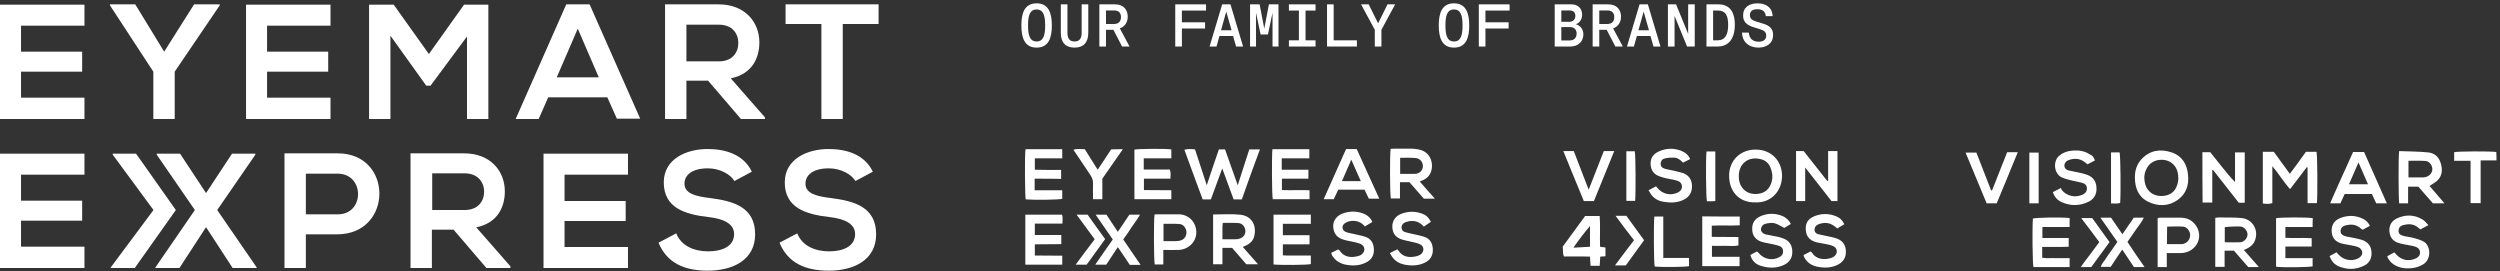 <svg xmlns="http://www.w3.org/2000/svg" fill="none" viewBox="0 0 415 45" height="45" width="415">
<rect x="0" y="0" width="415" height="45" fill="#333333" stroke="none"/>
<path fill="white" d="M14.02 44.492H1.71828e-05C1.71828e-05 38.184 1.71828e-05 31.821 1.71828e-05 25.513H14.02V28.999H3.491V33.315H13.638V36.635H3.491V40.951H14.02V44.492Z"></path>
<path fill="white" d="M14.02 19.758H-0.001C-0.001 13.45 -0.001 7.086 -0.001 0.779H14.02V4.264H3.491V8.58H13.638V11.9H3.491V16.216H14.02V19.758Z"></path>
<path fill="white" d="M27.254 8.58L32.219 0.723H36.474V0.889L29 11.9V19.757H25.454V11.9L18.253 0.889V0.723H22.453L27.254 8.58Z"></path>
<path fill="white" d="M54.863 19.758H40.843C40.843 13.45 40.843 7.086 40.843 0.779H54.863V4.264H44.334V8.58H54.481V11.9H44.334V16.216H54.863V19.758Z"></path>
<path fill="white" d="M77.577 5.98L71.467 14.224H70.757L64.811 5.924V19.758H61.265V0.779H65.357L71.194 8.968L77.031 0.779H81.068V19.758H77.522V5.98H77.577Z"></path>
<path fill="white" d="M100.819 16.16H90.999L89.417 19.757H85.599L94 0.723H97.873L106.274 19.702H102.401L100.819 16.16ZM95.909 4.762L92.418 12.841H99.401L95.909 4.762Z"></path>
<path fill="white" d="M127.037 19.757H123L117.545 13.394H113.944V19.757H110.398V0.723C113.344 0.723 116.344 0.723 119.29 0.723C123.709 0.723 126.055 3.711 126.055 7.031C126.055 9.631 124.855 12.287 121.309 13.007L126.982 19.48V19.757H127.037ZM113.944 4.098V10.185H119.345C121.582 10.185 122.563 8.691 122.563 7.141C122.563 5.592 121.582 4.098 119.345 4.098H113.944Z"></path>
<path fill="white" d="M136.352 3.987H130.406V0.723C135.806 0.723 140.389 0.723 145.844 0.723V3.987H139.898V19.757H136.352V3.987Z"></path>
<path fill="white" d="M50.772 38.901V44.489H47.225V25.455C50.117 25.455 53.117 25.455 56.063 25.455C65.283 25.455 65.283 38.79 56.063 38.901H50.772ZM50.772 35.581H56.063C60.591 35.581 60.537 28.83 56.063 28.83H50.772V35.581Z"></path>
<path fill="white" d="M84.785 44.489H80.748L75.293 38.126H71.692V44.489H68.146V25.455C71.092 25.455 74.093 25.455 77.038 25.455C81.457 25.455 83.803 28.443 83.803 31.763C83.803 34.364 82.603 37.02 79.057 37.739L84.731 44.213V44.489H84.785ZM71.747 28.775V34.862H77.148C79.384 34.862 80.366 33.368 80.366 31.818C80.366 30.324 79.384 28.775 77.148 28.775H71.747Z"></path>
<path fill="white" d="M104.245 44.491H90.225C90.225 38.184 90.225 31.82 90.225 25.512H104.245V28.998H93.716V33.37H103.863V36.69H93.716V41.005H104.245V44.491Z"></path>
<path fill="white" d="M121.915 30.049C121.261 28.942 119.515 27.946 117.496 27.946C114.878 27.946 113.623 29.053 113.623 30.492C113.623 32.152 115.532 32.594 117.824 32.871C121.752 33.369 125.352 34.365 125.352 38.902C125.352 43.163 121.643 44.933 117.496 44.933C113.678 44.933 110.732 43.716 109.313 40.285L112.259 38.736C113.078 40.839 115.26 41.724 117.551 41.724C119.788 41.724 121.861 40.949 121.861 38.847C121.861 37.076 120.006 36.301 117.551 36.025C113.732 35.582 110.186 34.531 110.186 30.27C110.186 26.342 114.005 24.737 117.442 24.737C120.333 24.737 123.388 25.567 124.807 28.5L121.915 30.049Z"></path>
<path fill="white" d="M142.001 30.049C141.346 28.942 139.6 27.946 137.582 27.946C134.963 27.946 133.708 29.053 133.708 30.492C133.708 32.152 135.618 32.594 137.909 32.871C141.837 33.369 145.438 34.365 145.438 38.902C145.438 43.163 141.728 44.933 137.582 44.933C133.763 44.933 130.817 43.716 129.399 40.285L132.345 38.736C133.163 40.839 135.345 41.724 137.636 41.724C139.873 41.724 141.946 40.949 141.946 38.847C141.946 37.076 140.091 36.301 137.636 36.025C133.818 35.582 130.272 34.531 130.272 30.27C130.272 26.342 134.09 24.737 137.527 24.737C140.419 24.737 143.474 25.567 144.892 28.5L142.001 30.049Z"></path>
<path fill="white" d="M38.512 25.514H42.386V25.68L36.057 34.865L42.604 44.382V44.492H38.621L32.348 34.865L38.512 25.514Z"></path>
<path fill="white" d="M29.785 44.492H25.802V44.382L32.348 34.865L26.02 25.68V25.514H29.894L36.057 34.865L29.785 44.492Z"></path>
<path fill="white" d="M22.371 44.492H18.388V44.382L25.48 34.865L18.716 25.679V25.513H22.589L29.19 34.865L22.371 44.492Z"></path>
<path fill="white" d="M206.144 33.098C205.679 33.098 205.277 33.098 204.782 33.098C204.162 31.426 203.543 29.724 202.893 27.959C202.243 29.693 201.624 31.395 201.005 33.098C200.51 33.098 200.107 33.098 199.643 33.098C198.621 30.374 197.631 27.65 196.609 24.864C197.228 24.678 197.755 24.74 198.374 24.802C199.024 26.752 199.643 28.671 200.324 30.745C201.005 28.671 201.655 26.752 202.336 24.802C202.677 24.802 202.986 24.802 203.358 24.802C204.039 26.721 204.72 28.671 205.463 30.745C206.144 28.671 206.763 26.752 207.382 24.802C207.97 24.802 208.496 24.802 209.146 24.802C208.094 27.588 207.134 30.312 206.144 33.098Z"></path>
<path fill="white" d="M382.779 25.204C383.429 25.204 384.018 25.204 384.544 25.204C384.699 25.761 384.73 32.664 384.606 33.717C384.11 33.717 383.615 33.717 383.058 33.717C383.058 31.735 383.058 29.754 383.058 27.804C383.027 27.773 382.965 27.773 382.934 27.742C382.036 28.95 381.108 30.126 380.148 31.395C379.065 30.188 378.291 28.857 377.207 27.587C377.207 29.723 377.207 31.705 377.207 33.717C376.65 33.903 376.155 33.84 375.629 33.779C375.629 30.931 375.629 28.083 375.629 25.204C376.248 25.204 376.836 25.204 377.455 25.204C378.322 26.38 379.188 27.587 380.117 28.857C381.046 27.618 381.913 26.411 382.779 25.204Z"></path>
<path fill="white" d="M365.599 25.265C366.032 25.265 366.404 25.265 366.899 25.265C367.518 26.039 368.199 26.906 368.88 27.742C369.561 28.578 370.211 29.414 371.016 30.218C371.016 28.609 371.016 26.968 371.016 25.297C371.604 25.297 372.1 25.297 372.626 25.297C372.626 28.082 372.626 30.838 372.626 33.655C372.316 33.655 372.007 33.655 371.635 33.655C370.242 31.859 368.787 30.033 367.363 28.206C367.332 28.206 367.27 28.237 367.239 28.237C367.239 30.033 367.239 31.797 367.239 33.624C366.682 33.624 366.187 33.624 365.63 33.624C365.599 30.899 365.599 28.113 365.599 25.265Z"></path>
<path fill="white" d="M398.258 25.08C399.898 25.142 401.477 25.142 403.056 25.297C404.108 25.389 404.851 26.039 405.161 27.092C405.47 28.113 405.44 29.104 404.666 29.909C404.294 30.28 403.799 30.528 403.304 30.869C404.077 31.766 404.882 32.726 405.78 33.748C405.099 33.748 404.542 33.748 403.861 33.748C403.087 32.85 402.251 31.921 401.446 30.992C400.889 30.992 400.363 30.992 399.744 30.992C399.744 31.921 399.744 32.819 399.744 33.748C399.217 33.748 398.722 33.748 398.258 33.748C398.165 33.19 398.103 26.256 398.258 25.08ZM399.806 29.445C400.672 29.445 401.477 29.445 402.282 29.445C402.468 29.445 402.684 29.383 402.87 29.321C403.427 29.104 403.799 28.578 403.768 28.021C403.737 27.401 403.273 26.782 402.653 26.72C401.725 26.659 400.765 26.689 399.806 26.689C399.806 27.618 399.806 28.485 399.806 29.445Z"></path>
<path fill="white" d="M354.393 29.569C354.362 28.392 354.671 27.309 355.476 26.442C356.869 24.925 358.634 24.677 360.491 25.297C362.256 25.885 363.061 27.309 363.215 29.042C363.401 30.745 362.875 32.231 361.451 33.221C359.934 34.274 358.231 34.274 356.622 33.5C355.012 32.726 354.424 31.271 354.393 29.569ZM361.606 29.723C361.575 29.383 361.575 29.228 361.575 29.073C361.451 27.68 360.491 26.659 359.129 26.535C357.953 26.442 356.715 26.875 356.157 28.392C355.879 29.135 355.91 29.909 356.126 30.652C356.498 31.828 357.458 32.509 358.727 32.54C360.089 32.54 361.048 31.921 361.42 30.683C361.544 30.311 361.575 29.94 361.606 29.723Z"></path>
<path fill="white" d="M201.376 35.605C202.893 35.605 204.379 35.481 205.834 35.636C207.846 35.822 208.651 37.493 208.187 39.258C208.032 39.939 207.537 40.403 206.918 40.713C206.732 40.806 206.546 40.898 206.299 40.991C207.134 41.951 207.939 42.849 208.837 43.87C208.125 43.87 207.537 43.87 206.887 43.87C206.144 43.004 205.339 42.075 204.534 41.146C204.039 41.146 203.543 41.146 202.924 41.146C202.924 42.044 202.924 42.942 202.924 43.87C202.367 43.87 201.872 43.87 201.376 43.87C201.376 41.146 201.376 38.422 201.376 35.605ZM202.924 39.722C203.605 39.722 204.163 39.722 204.72 39.722C205.06 39.722 205.401 39.722 205.71 39.629C206.391 39.444 206.763 38.948 206.732 38.298C206.701 37.679 206.268 37.091 205.587 37.029C204.72 36.967 203.853 36.998 202.986 36.998C202.955 37.246 202.924 37.431 202.924 37.586C202.924 38.298 202.924 38.948 202.924 39.722Z"></path>
<path fill="white" d="M291.366 33.593C288.766 33.655 287.032 31.859 287.032 29.166C287.032 26.659 288.89 24.801 291.459 24.832C294.028 24.832 295.855 26.689 295.824 29.321C295.7 32.076 293.688 33.717 291.366 33.593ZM288.642 29.259C288.642 29.414 288.642 29.599 288.673 29.816C288.859 31.178 289.849 32.138 291.211 32.2C292.573 32.262 293.595 31.673 294.028 30.404C294.338 29.506 294.245 28.64 293.874 27.773C293.595 27.092 293.069 26.628 292.357 26.442C290.221 25.854 288.611 27.185 288.642 29.259Z"></path>
<path fill="white" d="M288.796 35.946C288.796 36.441 288.796 36.874 288.796 37.401C287.249 37.493 285.732 37.37 284.153 37.463C284.153 38.082 284.153 38.639 284.153 39.32C285.639 39.351 287.094 39.32 288.58 39.351C288.58 39.846 288.58 40.28 288.58 40.744C287.868 40.899 287.125 40.806 286.382 40.806C285.67 40.837 284.958 40.806 284.184 40.806C284.184 41.425 284.184 41.982 284.184 42.632C285.701 42.632 287.218 42.632 288.766 42.632C288.766 43.158 288.766 43.654 288.766 44.18C286.722 44.18 284.679 44.18 282.574 44.18C282.574 41.425 282.574 38.701 282.574 35.915C284.648 35.946 286.691 35.946 288.796 35.946Z"></path>
<path fill="white" d="M303.47 30.002C303.47 28.392 303.47 26.751 303.47 25.08C304.027 25.08 304.491 25.08 305.018 25.08C305.018 27.866 305.018 30.59 305.018 33.376C304.677 33.376 304.398 33.376 304.027 33.376C302.634 31.581 301.21 29.754 299.662 27.804C299.662 29.754 299.662 31.55 299.662 33.376C299.136 33.376 298.641 33.376 298.145 33.376C298.145 30.621 298.145 27.897 298.145 25.08C298.548 25.08 298.95 25.08 299.414 25.08C300.684 26.689 301.984 28.361 303.315 30.033C303.377 30.033 303.408 30.002 303.47 30.002Z"></path>
<path fill="white" d="M194.288 29.661C192.833 29.661 191.378 29.661 189.892 29.661C189.892 30.311 189.892 30.869 189.892 31.55C191.378 31.581 192.895 31.55 194.442 31.581C194.442 32.107 194.442 32.571 194.442 33.067C192.399 33.067 190.387 33.067 188.313 33.067C188.313 30.311 188.313 27.556 188.313 24.832C188.87 24.708 193.328 24.646 194.442 24.801C194.442 25.266 194.442 25.73 194.442 26.287C192.926 26.287 191.44 26.287 189.861 26.287C189.861 26.937 189.861 27.525 189.861 28.145C191.316 28.145 192.74 28.145 194.195 28.145C194.38 28.671 194.319 29.135 194.288 29.661Z"></path>
<path fill="white" d="M217.195 28.176C217.195 28.702 217.195 29.166 217.195 29.662C215.74 29.662 214.285 29.662 212.799 29.662C212.799 30.312 212.799 30.869 212.799 31.55C214.285 31.612 215.833 31.519 217.381 31.581C217.381 32.107 217.381 32.541 217.381 33.067C215.338 33.067 213.326 33.067 211.282 33.067C211.128 32.541 211.097 25.916 211.221 24.771C213.233 24.771 215.245 24.771 217.35 24.771C217.35 25.266 217.35 25.73 217.35 26.287C215.833 26.287 214.316 26.287 212.768 26.287C212.768 26.938 212.768 27.526 212.768 28.176C214.254 28.176 215.709 28.176 217.195 28.176Z"></path>
<path fill="white" d="M171.751 29.662C171.751 30.373 171.751 30.931 171.751 31.581C172.556 31.581 173.299 31.581 174.073 31.581C174.816 31.581 175.559 31.581 176.333 31.581C176.333 32.107 176.333 32.54 176.333 33.005C175.807 33.16 171.813 33.221 170.266 33.098C170.142 32.571 170.08 25.854 170.235 24.77C172.247 24.77 174.29 24.77 176.333 24.77C176.333 25.266 176.333 25.73 176.333 26.287C174.816 26.287 173.33 26.287 171.782 26.287C171.782 26.906 171.782 27.495 171.782 28.176C172.494 28.176 173.206 28.207 173.949 28.207C174.661 28.207 175.373 28.207 176.147 28.207C176.147 28.702 176.147 29.135 176.147 29.692C174.723 29.662 173.268 29.662 171.751 29.662Z"></path>
<path fill="white" d="M235.676 30.126C236.14 30.652 236.543 31.116 236.945 31.581C237.317 32.014 237.719 32.447 238.183 32.974C237.502 32.974 236.945 32.974 236.357 32.974C235.583 32.076 234.778 31.178 233.973 30.25C233.478 30.25 232.983 30.25 232.395 30.25C232.395 31.147 232.395 32.014 232.395 32.943C231.837 32.943 231.342 32.943 230.878 32.943C230.723 32.386 230.692 25.544 230.847 24.708C231.063 24.708 231.28 24.677 231.497 24.677C232.394 24.677 233.292 24.677 234.19 24.677C234.592 24.677 235.026 24.708 235.428 24.801C237.533 25.142 238.09 27.278 237.471 28.702C237.131 29.445 236.512 29.847 235.676 30.126ZM232.425 26.194C232.425 27.154 232.425 27.959 232.425 28.857C233.292 28.857 234.097 28.887 234.933 28.857C235.676 28.826 236.202 28.237 236.202 27.587C236.202 26.844 235.676 26.256 234.902 26.225C234.097 26.163 233.292 26.194 232.425 26.194Z"></path>
<path fill="white" d="M343.558 36.193C343.558 36.688 343.558 37.153 343.558 37.679C342.041 37.679 340.555 37.679 339.038 37.679C339.038 38.298 339.038 38.855 339.038 39.505C340.493 39.505 341.948 39.505 343.403 39.505C343.403 40.001 343.403 40.434 343.403 40.96C341.948 41.022 340.493 40.96 339.007 40.991C339.007 41.61 339.007 42.167 339.007 42.787C339.75 42.91 340.524 42.818 341.298 42.849C342.041 42.849 342.784 42.849 343.558 42.849C343.558 43.375 343.558 43.808 343.558 44.334C341.546 44.334 339.534 44.334 337.553 44.334C337.398 43.777 337.336 38.019 337.46 36.286C337.986 36.1 342.289 36.038 343.558 36.193Z"></path>
<path fill="white" d="M383.894 37.679C382.346 37.679 380.891 37.679 379.374 37.679C379.374 38.298 379.374 38.825 379.374 39.475C380.798 39.568 382.253 39.444 383.739 39.537C383.739 40.001 383.739 40.434 383.739 40.93C382.284 40.93 380.86 40.93 379.374 40.93C379.374 41.58 379.374 42.199 379.374 42.849C380.891 42.849 382.346 42.849 383.894 42.849C383.894 43.344 383.894 43.778 383.894 44.211C383.367 44.366 378.848 44.428 377.826 44.273C377.826 41.611 377.826 38.917 377.826 36.224C378.414 36.069 383.151 36.039 383.925 36.224C383.894 36.689 383.894 37.122 383.894 37.679Z"></path>
<path fill="white" d="M211.406 35.636C213.511 35.636 215.524 35.636 217.598 35.636C217.598 36.131 217.598 36.627 217.598 37.153C216.05 37.153 214.533 37.153 212.954 37.153C212.954 37.772 212.954 38.36 212.954 39.041C214.44 39.041 215.895 39.041 217.381 39.041C217.381 39.567 217.381 40.032 217.381 40.558C215.895 40.558 214.44 40.558 212.954 40.558C212.954 41.177 212.954 41.734 212.954 42.384C213.697 42.446 214.471 42.415 215.245 42.415C216.019 42.415 216.793 42.415 217.598 42.415C217.598 42.941 217.598 43.375 217.598 43.839C217.04 43.994 212.583 44.025 211.406 43.901C211.406 41.177 211.406 38.422 211.406 35.636Z"></path>
<path fill="white" d="M372.471 41.486C373.338 42.446 374.112 43.344 374.978 44.334C374.328 44.334 373.802 44.334 373.214 44.334C372.409 43.437 371.635 42.539 370.83 41.61C370.335 41.61 369.84 41.61 369.283 41.61C369.283 42.508 369.283 43.375 369.283 44.303C368.725 44.303 368.261 44.303 367.735 44.303C367.735 41.579 367.735 38.917 367.735 36.162C367.951 36.131 368.137 36.1 368.323 36.1C369.592 36.131 370.861 36.069 372.1 36.193C373.895 36.379 374.947 38.112 374.359 39.815C374.143 40.465 373.709 40.898 373.09 41.208C372.935 41.331 372.75 41.393 372.471 41.486ZM369.313 40.217C370.18 40.217 371.047 40.248 371.883 40.217C372.533 40.186 373.09 39.505 373.09 38.917C373.09 38.36 372.595 37.741 372.069 37.617C371.728 37.555 369.716 37.617 369.313 37.71C369.313 38.514 369.313 39.319 369.313 40.217Z"></path>
<path fill="white" d="M396.214 33.748C395.564 33.748 395.038 33.748 394.45 33.748C394.233 33.252 393.985 32.726 393.738 32.2C392.252 32.2 390.766 32.2 389.218 32.2C389.001 32.695 388.754 33.19 388.506 33.748C387.98 33.748 387.423 33.748 386.804 33.748C388.042 30.869 389.342 28.083 390.611 25.235C391.23 25.235 391.818 25.235 392.438 25.235C393.676 28.052 394.914 30.838 396.214 33.748ZM393.088 30.59C392.561 29.383 392.066 28.237 391.509 26.968C390.952 28.237 390.456 29.383 389.93 30.59C391.045 30.59 392.035 30.59 393.088 30.59Z"></path>
<path fill="white" d="M170.204 35.636C172.278 35.636 174.259 35.636 176.302 35.636C176.457 36.1 176.364 36.596 176.364 37.122C174.847 37.122 173.33 37.122 171.782 37.122C171.782 37.772 171.782 38.329 171.782 39.01C173.237 39.01 174.692 39.01 176.178 39.01C176.178 39.536 176.178 40.001 176.178 40.527C174.754 40.558 173.299 40.527 171.782 40.558C171.782 41.177 171.782 41.734 171.782 42.415C173.268 42.446 174.785 42.415 176.333 42.446C176.333 42.941 176.333 43.437 176.333 43.932C174.29 43.932 172.278 43.932 170.204 43.932C170.204 41.146 170.204 38.422 170.204 35.636Z"></path>
<path fill="white" d="M347.768 26.628C347.365 26.844 346.963 27.061 346.53 27.278C346.344 27.123 346.158 26.968 345.972 26.844C345.137 26.256 344.239 26.256 343.341 26.597C342.97 26.752 342.691 27.061 342.691 27.494C342.691 27.928 343.001 28.206 343.403 28.299C344.053 28.454 344.703 28.547 345.353 28.702C345.756 28.795 346.158 28.887 346.53 29.042C347.489 29.414 347.985 30.157 348.016 31.178C348.077 32.2 347.644 33.005 346.746 33.469C345.291 34.181 343.775 34.243 342.258 33.562C341.546 33.252 341.05 32.726 340.772 31.89C341.174 31.674 341.577 31.488 342.103 31.209C342.165 31.302 342.196 31.457 342.258 31.55C343.094 32.54 344.394 32.85 345.601 32.355C345.663 32.324 345.756 32.293 345.818 32.262C346.22 32.045 346.437 31.704 346.437 31.271C346.437 30.838 346.189 30.528 345.787 30.404C345.229 30.219 344.641 30.126 344.084 30.002C343.496 29.847 342.877 29.723 342.32 29.476C340.927 28.887 340.772 26.782 341.793 25.885C342.505 25.266 343.31 25.049 344.208 24.987C345.137 24.925 346.065 25.08 346.87 25.606C347.365 25.823 347.489 25.978 347.768 26.628Z"></path>
<path fill="white" d="M228.958 32.974C228.308 32.974 227.782 32.974 227.225 32.974C226.977 32.479 226.76 32.014 226.513 31.488C225.058 31.488 223.634 31.488 222.148 31.488C221.9 32.014 221.684 32.51 221.405 33.067C220.879 33.067 220.353 33.067 219.733 33.067C220.972 30.281 222.21 27.526 223.448 24.74C224.005 24.74 224.563 24.74 225.213 24.74C226.451 27.433 227.658 30.157 228.958 32.974ZM224.315 26.504C223.758 27.773 223.262 28.888 222.767 30.064C223.851 30.064 224.841 30.064 225.894 30.064C225.336 28.857 224.872 27.742 224.315 26.504Z"></path>
<path fill="white" d="M263.134 35.852C263.939 35.852 264.682 35.852 265.549 35.852C265.672 37.555 265.549 39.227 265.61 40.96C265.889 40.991 266.168 41.022 266.508 41.084C266.508 41.548 266.508 42.013 266.508 42.539C266.23 42.57 265.982 42.57 265.641 42.601C265.61 43.096 265.58 43.592 265.549 44.118C265.053 44.118 264.589 44.118 264.032 44.118C264.001 43.653 263.97 43.158 263.939 42.601C262.484 42.539 261.06 42.601 259.605 42.57C259.388 42.044 259.481 41.517 259.419 40.929C260.657 39.258 261.896 37.555 263.134 35.852ZM263.939 37.524C262.948 38.669 262.081 39.815 261.184 41.115C262.205 41.053 263.072 41.022 263.939 40.96C263.939 39.784 263.939 38.669 263.939 37.524Z"></path>
<path fill="white" d="M280.562 26.411C280.129 26.628 279.758 26.814 279.386 26.999C278.953 26.566 278.488 26.163 277.869 26.163C277.374 26.163 276.91 26.163 276.414 26.287C276.012 26.349 275.702 26.659 275.671 27.154C275.64 27.556 275.857 27.866 276.383 28.021C276.91 28.175 277.436 28.237 277.962 28.361C278.426 28.485 278.922 28.578 279.386 28.733C280.408 29.104 280.872 29.909 280.872 30.931C280.872 31.983 280.377 32.757 279.417 33.19C278.365 33.686 277.281 33.686 276.167 33.5C275.362 33.376 274.712 33.036 274.185 32.416C274 32.2 273.876 31.921 273.659 31.581C274.093 31.364 274.464 31.147 274.897 30.931C274.99 31.023 275.083 31.116 275.145 31.209C275.95 32.2 277.25 32.509 278.396 32.014C278.953 31.766 279.231 31.395 279.2 30.931C279.169 30.373 278.798 30.095 278.334 29.971C277.714 29.785 277.064 29.723 276.445 29.569C276.074 29.476 275.702 29.352 275.362 29.228C274.402 28.857 274 28.083 274 27.123C274 26.163 274.495 25.544 275.362 25.142C276.569 24.585 277.807 24.554 279.046 25.018C279.727 25.297 280.253 25.668 280.562 26.411Z"></path>
<path fill="white" d="M227.813 36.844C227.379 37.122 226.977 37.339 226.575 37.587C225.894 36.782 225.027 36.534 224.036 36.72C223.727 36.782 223.386 36.937 223.138 37.153C222.674 37.556 222.798 38.237 223.355 38.484C223.789 38.67 224.253 38.732 224.686 38.825C225.367 39.011 226.11 39.103 226.76 39.351C227.596 39.661 227.999 40.373 228.06 41.27C228.122 42.199 227.813 42.942 227.008 43.437C225.986 44.056 224.872 44.149 223.727 43.995C222.953 43.902 222.241 43.623 221.653 43.066C221.374 42.787 221.095 42.478 220.972 41.982C221.374 41.797 221.745 41.58 222.148 41.394C222.241 41.487 222.334 41.549 222.396 41.611C223.138 42.756 224.377 42.818 225.553 42.478C225.708 42.447 225.832 42.354 225.955 42.292C226.698 41.797 226.667 40.868 225.863 40.496C225.367 40.28 224.779 40.187 224.222 40.063C223.789 39.97 223.355 39.908 222.953 39.754C221.869 39.413 221.374 38.701 221.312 37.617C221.25 36.534 222.055 35.729 222.86 35.451C224.005 35.017 225.182 35.017 226.327 35.451C227.008 35.729 227.503 36.132 227.813 36.844Z"></path>
<path fill="white" d="M236.357 37.617C235.676 36.843 234.871 36.565 233.911 36.72C233.602 36.782 233.292 36.874 233.045 37.029C232.487 37.401 232.518 38.298 233.199 38.515C233.602 38.639 234.035 38.732 234.469 38.825C235.15 39.01 235.893 39.103 236.543 39.351C237.379 39.66 237.781 40.373 237.843 41.27C237.905 42.199 237.595 42.942 236.821 43.437C235.8 44.056 234.685 44.149 233.54 43.994C232.58 43.871 231.745 43.499 231.156 42.725C231.002 42.539 230.909 42.292 230.723 42.013C231.156 41.797 231.528 41.58 231.93 41.394C232.023 41.487 232.116 41.518 232.147 41.611C232.859 42.663 233.911 42.849 235.243 42.508C235.428 42.447 235.645 42.354 235.8 42.261C236.481 41.766 236.45 40.868 235.676 40.527C235.15 40.28 234.531 40.218 233.973 40.063C233.54 39.97 233.107 39.877 232.704 39.753C231.652 39.413 231.156 38.701 231.125 37.648C231.094 36.658 231.683 35.822 232.642 35.481C233.788 35.048 234.964 35.048 236.109 35.481C236.759 35.729 237.1 36.039 237.533 36.813C237.162 37.091 236.759 37.339 236.357 37.617Z"></path>
<path fill="white" d="M193.111 41.487C193.111 42.354 193.111 43.127 193.111 43.901C192.585 43.901 192.121 43.901 191.687 43.901C191.532 43.375 191.502 36.503 191.656 35.605C191.78 35.605 191.904 35.574 192.028 35.574C193.235 35.574 194.442 35.574 195.65 35.574C197.167 35.574 198.498 36.689 198.59 38.453C198.652 40.063 197.352 41.394 195.712 41.487C194.876 41.518 194.04 41.487 193.111 41.487ZM193.142 40.032C193.699 40.032 194.195 40.032 194.69 40.032C195.092 40.032 195.526 40.032 195.897 39.939C196.578 39.784 196.981 39.196 196.95 38.515C196.919 37.834 196.424 37.215 195.773 37.184C194.907 37.122 194.04 37.153 193.142 37.153C193.142 38.113 193.142 39.041 193.142 40.032Z"></path>
<path fill="white" d="M299.414 42.323C299.817 42.137 300.188 41.92 300.56 41.734C300.653 41.827 300.714 41.858 300.776 41.92C301.519 43.127 302.881 43.158 303.996 42.818C304.151 42.756 304.336 42.663 304.46 42.57C305.11 42.075 305.048 41.208 304.336 40.868C303.934 40.682 303.47 40.589 303.005 40.496C302.479 40.372 301.922 40.341 301.426 40.187C300.343 39.877 299.817 39.165 299.755 38.144C299.693 37.029 300.126 36.317 301.21 35.884C302.448 35.389 303.686 35.419 304.894 35.946C305.513 36.224 305.791 36.534 306.163 37.215C305.791 37.432 305.389 37.679 304.986 37.927C304.832 37.803 304.677 37.648 304.522 37.555C303.686 36.905 302.758 36.874 301.829 37.246C301.457 37.401 301.21 37.71 301.21 38.144C301.21 38.546 301.488 38.794 301.86 38.886C302.541 39.041 303.222 39.165 303.903 39.32C304.305 39.413 304.708 39.506 305.079 39.66C305.946 40.032 306.379 40.744 306.41 41.642C306.472 42.601 306.101 43.344 305.265 43.84C304.12 44.49 302.912 44.52 301.674 44.273C300.622 44.056 299.848 43.499 299.414 42.508C299.414 42.447 299.414 42.447 299.414 42.323Z"></path>
<path fill="white" d="M297.279 37.183C296.845 37.431 296.474 37.648 296.195 37.833C295.638 37.555 295.143 37.214 294.586 37.059C294.152 36.936 293.626 37.029 293.162 37.121C292.697 37.214 292.388 37.524 292.326 38.019C292.295 38.422 292.573 38.762 293.131 38.917C293.75 39.072 294.4 39.134 295.019 39.288C295.359 39.35 295.669 39.443 295.979 39.567C297 39.938 297.495 40.65 297.526 41.734C297.557 42.786 297.062 43.56 296.102 43.994C294.833 44.582 293.533 44.52 292.264 44.117C291.366 43.839 290.809 43.22 290.561 42.353C290.623 42.291 290.716 42.229 290.778 42.198C291.088 42.043 291.366 41.889 291.676 41.734C291.769 41.858 291.861 41.92 291.954 42.013C292.79 43.034 294.214 43.313 295.359 42.694C295.7 42.508 295.948 42.291 295.979 41.889C296.04 41.393 295.855 41.022 295.39 40.836C294.957 40.681 294.493 40.589 294.059 40.496C293.533 40.372 292.976 40.31 292.481 40.155C291.459 39.846 290.902 39.134 290.871 38.143C290.809 37.059 291.242 36.347 292.264 35.883C293.502 35.357 294.771 35.357 296.01 35.914C296.505 36.162 296.969 36.533 297.279 37.183Z"></path>
<path fill="white" d="M403.118 37.369C402.561 37.648 402.189 37.865 401.787 38.081C401.632 37.958 401.477 37.834 401.323 37.71C400.58 37.122 399.744 37.153 398.908 37.369C398.475 37.493 398.196 37.772 398.165 38.267C398.134 38.7 398.351 38.979 398.877 39.134C399.403 39.289 399.93 39.32 400.456 39.443C401.075 39.598 401.694 39.784 402.251 40.062C403.52 40.682 403.675 43.034 402.22 43.901C401.756 44.18 401.23 44.365 400.734 44.458C399.589 44.644 398.475 44.582 397.453 43.963C396.927 43.623 396.493 43.189 396.277 42.539C396.679 42.322 397.051 42.106 397.453 41.889C397.577 42.013 397.67 42.106 397.763 42.23C398.598 43.158 399.775 43.437 400.92 42.941C401.384 42.756 401.725 42.446 401.725 41.92C401.725 41.394 401.384 41.084 400.889 40.929C400.58 40.837 400.239 40.775 399.93 40.713C399.341 40.589 398.753 40.527 398.196 40.341C397.267 40.062 396.741 39.443 396.648 38.453C396.555 37.431 396.989 36.688 397.886 36.255C399.279 35.605 400.672 35.605 402.035 36.379C402.437 36.565 402.716 36.967 403.118 37.369Z"></path>
<path fill="white" d="M359.686 42.013C359.686 42.787 359.686 43.53 359.686 44.335C359.16 44.335 358.696 44.335 358.169 44.335C358.169 41.642 358.169 38.948 358.169 36.224C358.262 36.193 358.386 36.131 358.51 36.131C359.655 36.131 360.77 36.131 361.915 36.131C362.689 36.131 363.401 36.317 363.989 36.843C364.949 37.679 365.32 38.948 364.887 40.094C364.453 41.239 363.277 42.013 361.977 42.013C361.234 42.013 360.522 42.013 359.686 42.013ZM359.717 40.527C360.553 40.527 361.389 40.527 362.194 40.527C362.379 40.527 362.534 40.465 362.72 40.372C363.308 40.094 363.618 39.506 363.556 38.855C363.463 38.236 362.967 37.648 362.379 37.617C361.513 37.555 360.646 37.617 359.748 37.617C359.717 38.608 359.717 39.536 359.717 40.527Z"></path>
<path fill="white" d="M386.711 42.508C387.082 42.323 387.454 42.106 387.856 41.889C387.98 42.044 388.104 42.168 388.228 42.292C389.064 43.19 390.395 43.437 391.478 42.88C392.066 42.57 392.314 41.982 392.004 41.487C391.881 41.301 391.695 41.115 391.509 41.054C391.169 40.899 390.766 40.806 390.395 40.744C389.807 40.62 389.218 40.558 388.661 40.404C387.578 40.094 387.082 39.382 387.051 38.329C387.021 37.308 387.547 36.534 388.568 36.163C389.652 35.76 390.735 35.729 391.819 36.132C392.5 36.379 393.057 36.751 393.397 37.494C392.995 37.71 392.593 37.927 392.19 38.144C392.035 38.02 391.881 37.896 391.695 37.772C390.952 37.184 390.116 37.215 389.28 37.432C388.847 37.556 388.568 37.865 388.537 38.329C388.506 38.732 388.754 39.041 389.28 39.196C389.776 39.351 390.302 39.382 390.797 39.506C391.231 39.599 391.664 39.691 392.066 39.815C393.088 40.156 393.645 40.868 393.676 41.92C393.707 42.88 393.336 43.654 392.469 44.087C390.983 44.83 389.497 44.799 388.011 44.118C387.33 43.716 386.99 43.252 386.711 42.508Z"></path>
<path fill="white" d="M186.456 39.753C187.415 41.177 188.344 42.508 189.335 43.963C188.654 43.963 188.127 43.963 187.539 43.963C186.92 43.034 186.27 42.044 185.558 41.022C184.908 42.013 184.289 42.972 183.639 43.932C183.051 43.932 182.493 43.932 181.812 43.932C182.803 42.477 183.763 41.115 184.722 39.753C183.793 38.391 182.865 37.06 181.874 35.636C182.524 35.636 183.051 35.636 183.67 35.636C184.258 36.534 184.877 37.462 185.558 38.484C186.208 37.493 186.858 36.565 187.477 35.636C188.034 35.636 188.592 35.636 189.242 35.636C188.808 36.41 188.313 37.029 187.849 37.71C187.446 38.36 186.982 39.041 186.456 39.753Z"></path>
<path fill="white" d="M330.68 31.611C331.516 29.537 332.321 27.432 333.188 25.265C333.435 25.265 333.714 25.265 333.992 25.265C334.271 25.265 334.55 25.265 334.952 25.265C333.807 28.144 332.599 30.93 331.454 33.748C330.866 33.748 330.34 33.748 329.782 33.748C328.637 30.961 327.461 28.175 326.284 25.327C326.903 25.327 327.461 25.327 328.08 25.327C328.885 27.432 329.69 29.506 330.525 31.611C330.556 31.581 330.618 31.581 330.68 31.611Z"></path>
<path fill="white" d="M263.722 31.488C264.589 29.29 265.394 27.185 266.23 25.08C266.787 25.08 267.313 25.08 267.963 25.08C266.818 27.866 265.734 30.621 264.589 33.376C264.032 33.376 263.505 33.376 262.917 33.376C261.803 30.652 260.657 27.928 259.512 25.08C260.131 25.08 260.657 25.08 261.246 25.08C262.05 27.154 262.855 29.259 263.722 31.488Z"></path>
<path fill="white" d="M356.002 44.335C355.352 44.335 354.857 44.335 354.238 44.335C353.619 43.406 352.969 42.446 352.288 41.425C351.638 42.416 350.988 43.344 350.368 44.304C349.842 44.304 349.316 44.304 348.728 44.304C348.883 43.747 349.316 43.344 349.595 42.88C349.873 42.416 350.214 41.982 350.523 41.549C350.833 41.084 351.173 40.62 351.483 40.156C350.554 38.825 349.626 37.524 348.666 36.131C349.316 36.131 349.842 36.131 350.43 36.131C351.05 37.029 351.669 37.927 352.319 38.886C352.969 37.927 353.588 37.029 354.207 36.131C354.733 36.131 355.26 36.131 355.879 36.131C355.507 36.905 354.981 37.493 354.548 38.144C354.114 38.794 353.65 39.444 353.155 40.156C354.052 41.549 354.981 42.88 356.002 44.335Z"></path>
<path fill="white" d="M414.417 26.627C413.55 26.627 412.714 26.627 411.785 26.627C411.785 29.011 411.785 31.333 411.785 33.716C411.197 33.716 410.702 33.716 410.114 33.716C410.114 31.395 410.114 29.073 410.114 26.689C409.185 26.689 408.318 26.689 407.39 26.689C407.39 26.163 407.39 25.73 407.39 25.265C407.916 25.11 413.457 25.08 414.386 25.234C414.417 25.668 414.417 26.101 414.417 26.627Z"></path>
<path fill="white" d="M186.394 24.77C185.217 26.473 184.134 28.021 182.989 29.661C182.989 30.714 182.989 31.859 182.989 33.066C182.462 33.066 181.967 33.066 181.441 33.066C181.441 32.169 181.41 31.333 181.441 30.497C181.472 29.94 181.286 29.476 180.976 29.011C180.048 27.649 179.15 26.287 178.19 24.863C178.841 24.646 179.429 24.77 180.079 24.77C180.76 25.885 181.472 26.968 182.215 28.175C182.989 26.999 183.732 25.916 184.444 24.801C185.063 24.77 185.651 24.77 186.394 24.77Z"></path>
<path fill="white" d="M274.619 35.946C275.114 35.946 275.579 35.946 276.105 35.946C276.105 38.236 276.105 40.465 276.105 42.818C277.56 42.818 278.953 42.818 280.377 42.818C280.377 43.344 280.377 43.778 280.377 44.18C279.82 44.335 275.795 44.366 274.681 44.242C274.526 43.716 274.495 37.215 274.619 35.946Z"></path>
<path fill="white" d="M181.719 39.722C180.698 38.36 179.738 37.029 178.717 35.636C179.367 35.636 179.924 35.636 180.543 35.636C181.472 36.936 182.431 38.298 183.453 39.691C182.431 41.115 181.41 42.508 180.388 43.932C179.8 43.932 179.243 43.932 178.562 43.932C179.614 42.477 180.636 41.146 181.719 39.722Z"></path>
<path fill="white" d="M268.18 35.822C268.83 35.822 269.387 35.822 269.975 35.822C270.935 37.153 271.894 38.484 272.916 39.877C271.894 41.27 270.904 42.663 269.882 44.056C269.325 44.056 268.768 44.056 268.087 44.056C269.17 42.601 270.192 41.239 271.244 39.877C270.192 38.546 269.201 37.215 268.18 35.822Z"></path>
<path fill="white" d="M338.419 33.748C337.893 33.748 337.429 33.748 336.871 33.748C336.871 30.962 336.871 28.176 336.871 25.328C337.367 25.328 337.862 25.328 338.419 25.328C338.419 28.114 338.419 30.869 338.419 33.748Z"></path>
<path fill="white" d="M347.303 36.194C348.232 37.494 349.192 38.825 350.182 40.187C349.161 41.58 348.17 42.942 347.149 44.335C346.622 44.335 346.065 44.335 345.415 44.335C345.91 43.561 346.468 42.911 346.963 42.23C347.458 41.549 347.985 40.868 348.48 40.187C347.489 38.856 346.53 37.556 345.477 36.194C346.189 36.194 346.715 36.194 347.303 36.194Z"></path>
<path fill="white" d="M350.43 25.297C350.956 25.297 351.421 25.297 351.854 25.297C352.009 25.885 352.071 31.922 351.947 33.686C351.452 33.872 350.956 33.748 350.43 33.779C350.43 30.931 350.43 28.145 350.43 25.297Z"></path>
<path fill="white" d="M284.741 33.376C284.556 33.376 284.401 33.407 284.246 33.407C283.937 33.407 283.627 33.407 283.348 33.407C283.194 32.819 283.132 26.256 283.286 25.142C283.751 25.142 284.215 25.142 284.741 25.142C284.741 27.866 284.741 30.621 284.741 33.376Z"></path>
<path fill="white" d="M269.975 25.111C270.471 25.111 270.935 25.111 271.368 25.111C271.523 25.668 271.554 32.076 271.43 33.345C270.966 33.345 270.502 33.345 269.975 33.345C269.975 30.621 269.975 27.897 269.975 25.111Z"></path>
<path fill="white" d="M172.076 7.903C170.046 7.903 169.546 6.223 169.546 4.213C169.546 2.233 170.046 0.553 172.076 0.553C174.106 0.553 174.606 2.233 174.606 4.243C174.606 6.223 174.106 7.903 172.076 7.903ZM170.656 4.193C170.656 5.833 170.926 6.883 172.086 6.883C173.236 6.883 173.496 5.783 173.496 4.263C173.496 2.623 173.226 1.573 172.066 1.573C170.916 1.573 170.656 2.673 170.656 4.193Z"></path>
<path fill="white" d="M178.375 7.903C176.915 7.903 176.095 7.103 176.095 5.413V0.723H177.195V5.453C177.195 6.463 177.625 6.883 178.375 6.883C179.125 6.883 179.555 6.463 179.555 5.453V0.723H180.655V5.413C180.655 7.103 179.835 7.903 178.375 7.903Z"></path>
<path fill="white" d="M182.494 7.723V0.723H185.104C186.574 0.723 187.204 1.703 187.204 2.753C187.204 3.623 186.784 4.403 185.894 4.713L187.504 7.723H186.264L184.824 4.943H183.594V7.723H182.494ZM183.594 3.983H184.914C185.694 3.983 186.084 3.543 186.084 2.843C186.084 2.173 185.724 1.733 184.954 1.733H183.594V3.983Z"></path>
<path fill="white" d="M195.092 7.723V0.723H200.202V1.753H196.192V3.703H200.042V4.733H196.192V7.723H195.092Z"></path>
<path fill="white" d="M200.79 7.723L202.881 0.723H204.26L206.351 7.723H205.191L204.691 5.973H202.43L201.941 7.723H200.79ZM202.691 5.023H204.441L203.561 1.923L202.691 5.023Z"></path>
<path fill="white" d="M207.509 7.723V0.723H209.099L209.869 4.753L210.639 0.723H212.229V7.723H211.239V2.123L210.479 5.723H209.259L208.499 2.123V7.723H207.509Z"></path>
<path fill="white" d="M213.958 7.723V6.693H215.618V1.753H213.958V0.723H218.378V1.753H216.718V6.693H218.378V7.723H213.958Z"></path>
<path fill="white" d="M220.287 7.723V0.723H221.387V6.693H225.247V7.723H220.287Z"></path>
<path fill="white" d="M228.216 7.723V4.943L225.936 0.723H227.206L228.766 3.873L230.326 0.723H231.596L229.316 4.943V7.723H228.216Z"></path>
<path fill="white" d="M241.363 7.903C239.333 7.903 238.833 6.223 238.833 4.213C238.833 2.233 239.333 0.553 241.363 0.553C243.393 0.553 243.893 2.233 243.893 4.243C243.893 6.223 243.393 7.903 241.363 7.903ZM239.943 4.193C239.943 5.833 240.213 6.883 241.373 6.883C242.523 6.883 242.783 5.783 242.783 4.263C242.783 2.623 242.513 1.573 241.353 1.573C240.203 1.573 239.943 2.673 239.943 4.193Z"></path>
<path fill="white" d="M245.482 7.723V0.723H250.592V1.753H246.582V3.703H250.432V4.733H246.582V7.723H245.482Z"></path>
<path fill="white" d="M258.08 7.723V0.723H260.86C262.06 0.723 262.63 1.523 262.63 2.433C262.63 3.113 262.32 3.763 261.59 4.023C262.44 4.273 262.84 4.963 262.84 5.713C262.84 6.753 262.13 7.723 260.65 7.723H258.08ZM259.18 6.713H260.56C261.39 6.713 261.72 6.183 261.72 5.573C261.72 4.983 261.38 4.493 260.62 4.493H259.18V6.713ZM259.18 3.623H260.47C261.19 3.623 261.51 3.173 261.51 2.633C261.51 2.123 261.23 1.733 260.56 1.733H259.18V3.623Z"></path>
<path fill="white" d="M264.379 7.723V0.723H266.989C268.459 0.723 269.089 1.703 269.089 2.753C269.089 3.623 268.669 4.403 267.779 4.713L269.389 7.723H268.149L266.709 4.943H265.479V7.723H264.379ZM265.479 3.983H266.799C267.579 3.983 267.969 3.543 267.969 2.843C267.969 2.173 267.609 1.733 266.839 1.733H265.479V3.983Z"></path>
<path fill="white" d="M270.078 7.723L272.168 0.723H273.548L275.638 7.723H274.478L273.978 5.973H271.718L271.228 7.723H270.078ZM271.978 5.023H273.728L272.848 1.923L271.978 5.023Z"></path>
<path fill="white" d="M276.876 7.723V0.723H278.226L280.236 5.623V0.723H281.326V7.723H280.056L277.976 2.643V7.723H276.876Z"></path>
<path fill="white" d="M283.275 7.723V0.723H285.265C287.375 0.723 287.985 2.353 287.985 4.093C287.985 5.893 287.345 7.723 285.095 7.723H283.275ZM284.375 6.693H285.105C286.395 6.693 286.875 5.723 286.875 4.133C286.875 2.593 286.445 1.753 285.215 1.753H284.375V6.693Z"></path>
<path fill="white" d="M291.894 7.903C290.354 7.903 289.214 6.993 289.174 5.413H290.294C290.394 6.453 291.024 6.923 291.924 6.923C292.754 6.923 293.194 6.553 293.194 5.923C293.194 5.283 292.774 5.033 292.154 4.843L291.144 4.533C289.974 4.173 289.354 3.643 289.354 2.583C289.354 1.203 290.374 0.553 291.754 0.553C293.134 0.553 294.204 1.223 294.254 2.673H293.124C293.064 1.823 292.464 1.533 291.724 1.533C290.914 1.533 290.484 1.863 290.484 2.513C290.484 3.173 290.944 3.393 291.614 3.603L292.584 3.893C293.664 4.223 294.334 4.673 294.334 5.783C294.334 7.203 293.254 7.903 291.894 7.903Z"></path>
</svg>